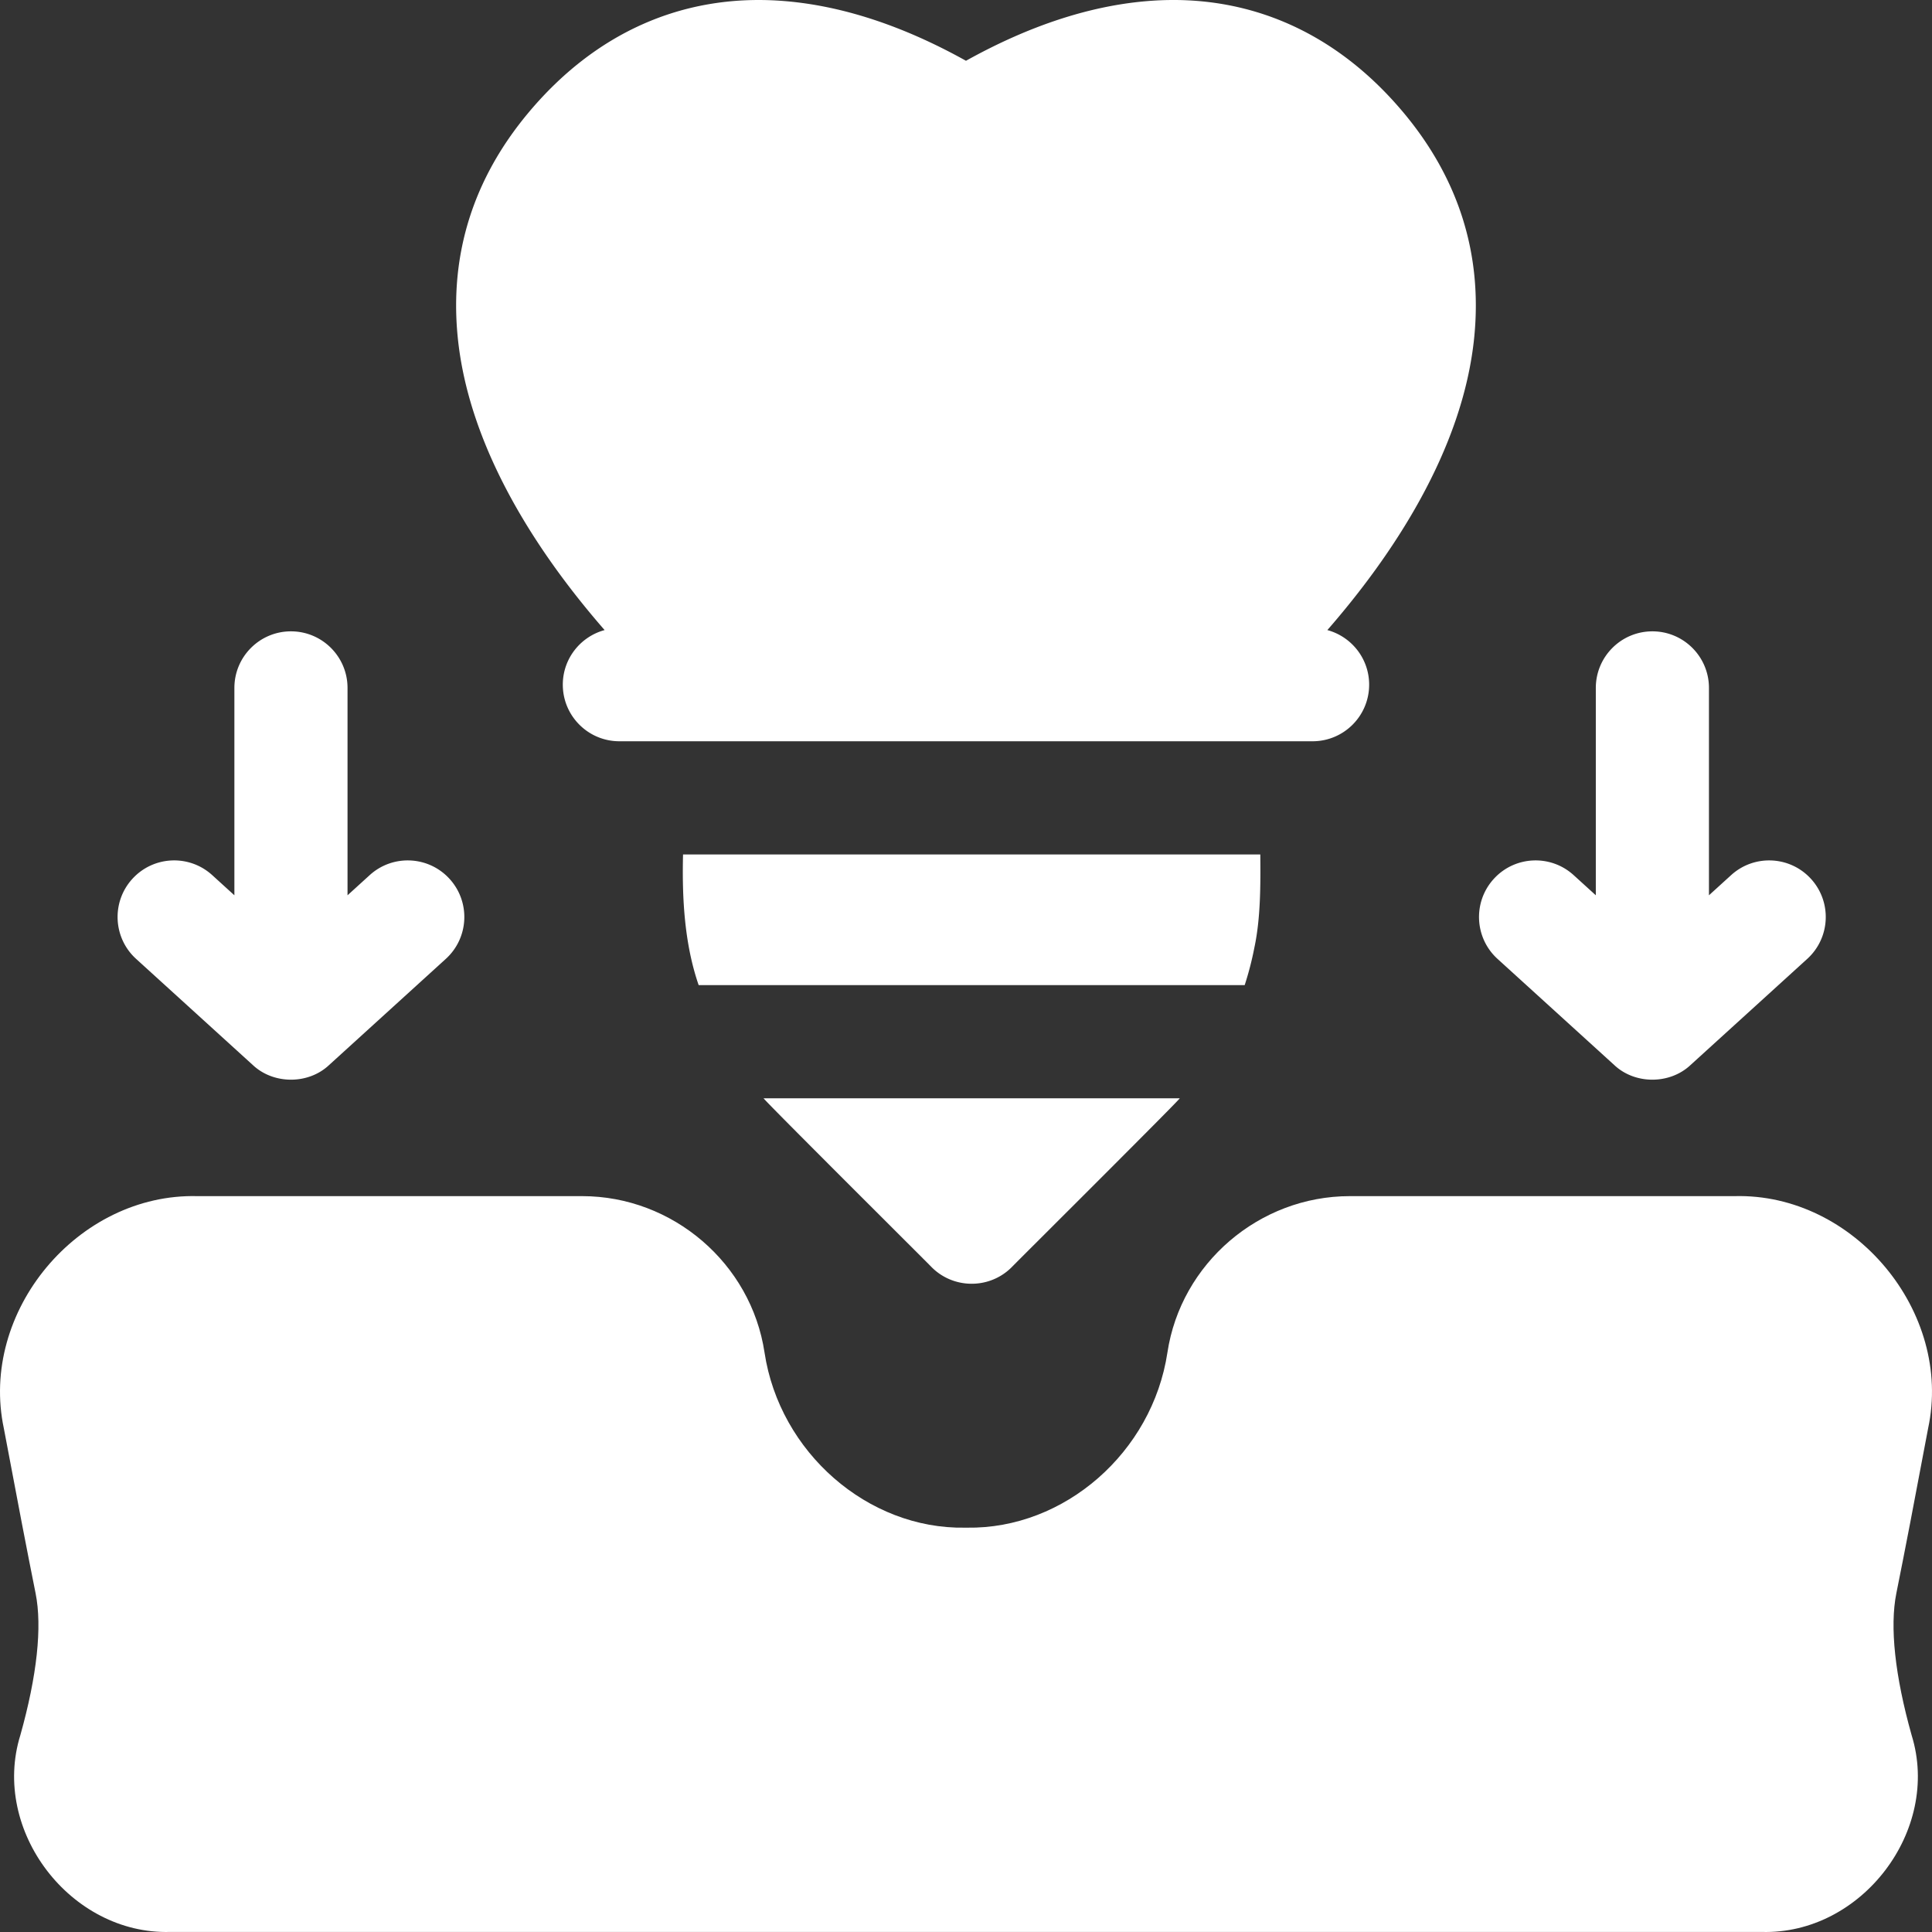<svg xmlns="http://www.w3.org/2000/svg" version="1.1" xmlns:xlink="http://www.w3.org/1999/xlink" width="512" height="512" x="0" y="0" viewBox="0 0 512 512" style="enable-background:new 0 0 512 512" xml:space="preserve" class=""><rect x="0" y="0" width="512" height="512" fill="#333333" stroke="none"/><g><path d="M246.899 335.82c5.82 5.837 15.361 5.863 21.209 0 .802-.874 45.81-45.635 44.517-44.759H202.382c-1.525-1.115 43.871 44.046 44.517 44.759zM332.444 251.023c1.643-7.748 1.623-16.635 1.549-24.579h-152.98c-.282 11.561.356 23.642 4.138 34.619h144.705a83.516 83.516 0 0 0 2.588-10.04zM427.816 282.265c5.49 5.154 14.673 5.142 20.167 0l30.953-28.148c6.128-5.572 6.58-15.059 1.01-21.189-5.568-6.128-15.05-6.582-21.178-1.011l-5.877 5.344v-54.948c0-8.284-6.712-15-14.992-15s-14.992 6.716-14.992 15v54.949l-5.877-5.344c-6.129-5.573-15.61-5.118-21.177 1.011-5.569 6.13-5.117 15.617 1.01 21.189zM67.023 282.265c5.495 5.143 14.677 5.154 20.167 0l30.953-28.148c6.128-5.572 6.58-15.059 1.01-21.189-5.568-6.128-15.051-6.582-21.178-1.011l-5.877 5.344v-54.949c0-8.284-6.712-15-14.992-15s-14.992 6.716-14.992 15v54.948l-5.876-5.343c-6.127-5.574-15.609-5.119-21.178 1.01-5.569 6.13-5.117 15.617 1.01 21.188zM160.228 166.978c-6.376 1.726-11.078 7.542-11.078 14.465 0 8.29 6.717 15 14.992 15h183.705c8.276 0 14.992-6.71 14.992-15 0-6.922-4.701-12.737-11.076-14.464 16.813-19.288 35.973-47.403 38.942-77.794 2.129-21.86-4.128-41.769-18.62-59.169C354.354 8.736 331.236-1.583 305.27.197c-15.672 1.07-32.213 6.41-49.275 15.91-17.061-9.5-33.593-14.84-49.275-15.91-25.977-1.77-49.085 8.54-66.805 29.819-14.492 17.4-20.759 37.309-18.63 59.169 2.967 30.395 22.128 58.507 38.943 77.793z" fill="#ffffff" opacity="1" data-original="#000000"></path><path d="M510.962 378.568c6.655-30.876-19.659-62.413-51.273-61.579H357.701c-23.988 0-44.767 17.82-48.325 41.459-3.988 26.439-27.306 46.819-53.142 46.399h-.48c-25.777.45-49.154-19.96-53.142-46.399-3.558-23.639-24.337-41.459-48.325-41.459H52.3c-31.644-.796-57.878 30.598-51.273 61.589 3.478 18.54 6.307 33.239 8.406 43.669 1.779 8.86.38 21.849-4.038 37.579-7.856 25.276 13.301 52.907 39.709 52.159h421.782c26.41.748 47.565-26.885 39.709-52.159-4.418-15.72-5.817-28.709-4.048-37.569 2.108-10.44 4.937-25.139 8.415-43.689z" fill="#ffffff" opacity="1" data-original="#000000"></path></g></svg>
